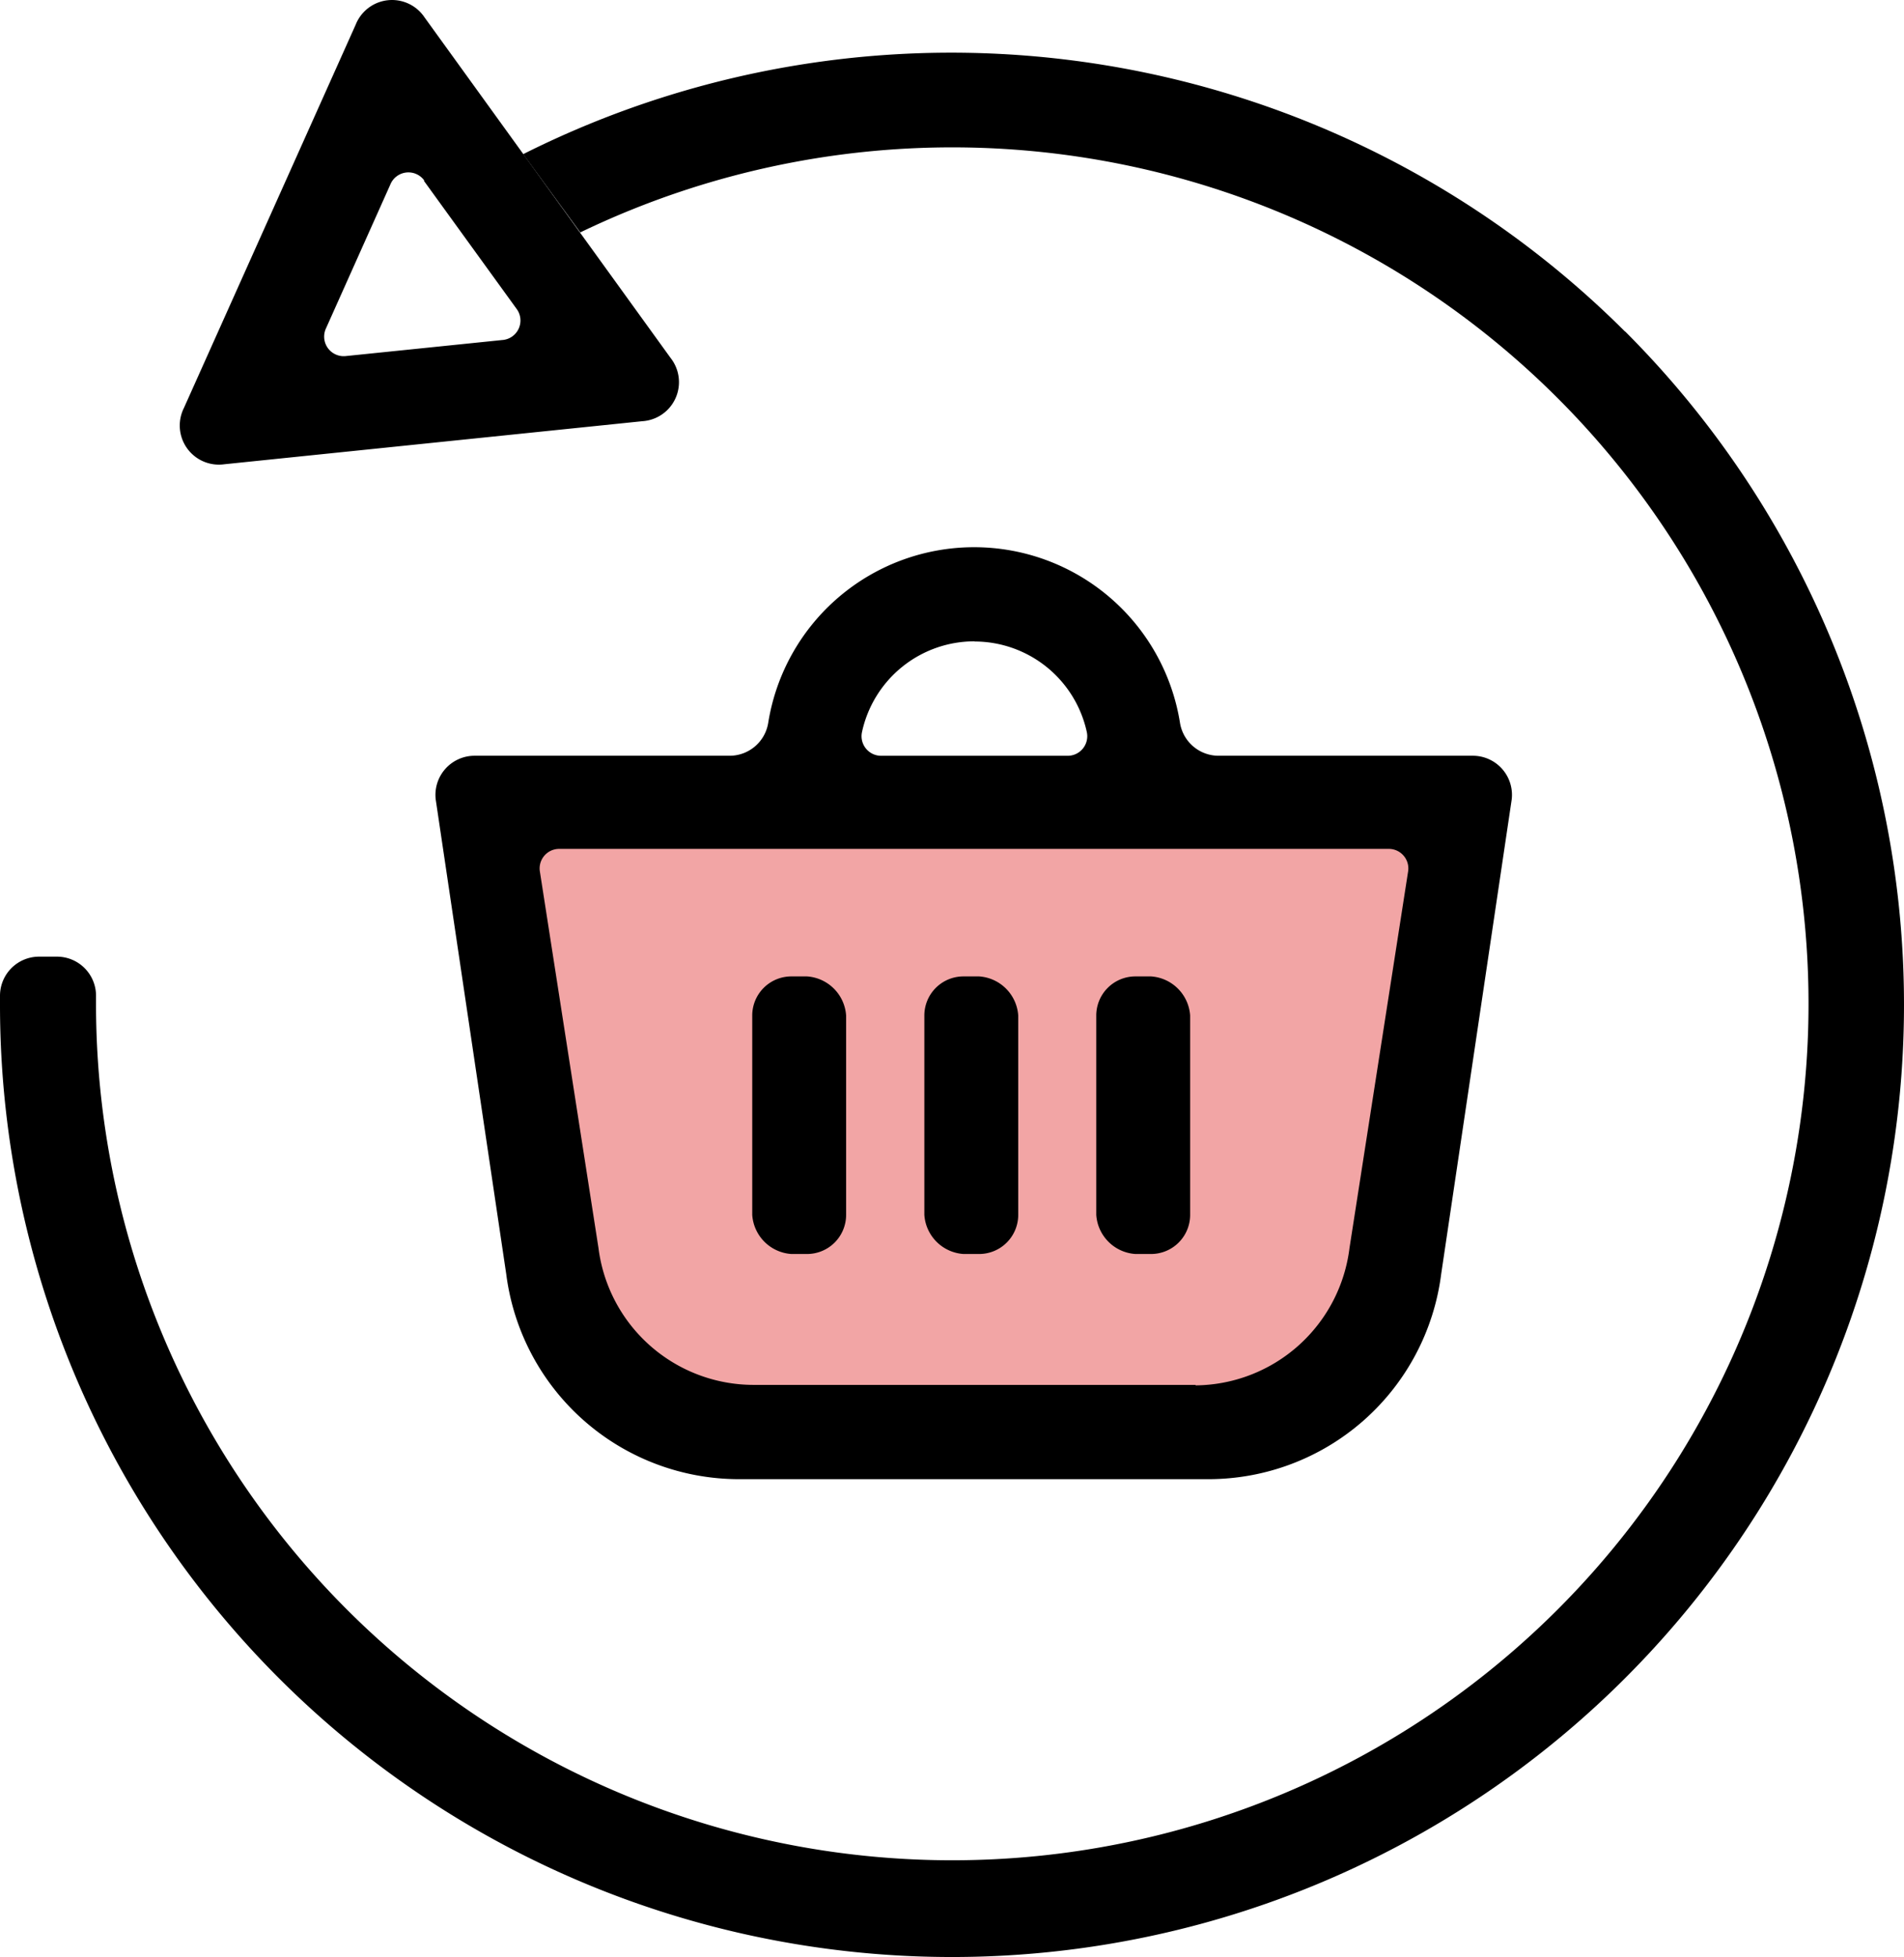 <svg xmlns="http://www.w3.org/2000/svg" width="105.338" height="108.251" viewBox="0 0 105.338 108.251">
  <g id="Group_293" data-name="Group 293" transform="translate(-2726 -3859)">
    <path id="Path_426" data-name="Path 426" d="M0,0H51.391L47,32H5.174Z" transform="translate(2754 3904)" fill="#f2a5a5"/>
    <path id="Path_420" data-name="Path 420" d="M138.633,1.123l-9.512,21.22a2.164,2.164,0,0,0,2.24,3.105l23.123-2.381a2.164,2.164,0,0,0,1.569-3.495L142.441.735a2.164,2.164,0,0,0-3.809.389Zm3.776,8.657,5.1,7.044h0a1.082,1.082,0,0,1-.779,1.753l-8.657.888h0a1.082,1.082,0,0,1-1.082-1.547l3.549-7.931a1.082,1.082,0,0,1,1.872-.249Z" transform="translate(2607.05 3859.231)"/>
    <path id="Path_421" data-name="Path 421" d="M167.329,30.28a52.76,52.76,0,0,0-60.963-9.815l3.16,4.328h0A47.372,47.372,0,1,1,82.734,67.525v-.444a2.163,2.163,0,0,0-2.164-2.229h-.984a2.163,2.163,0,0,0-2.164,2.164v.476a52.669,52.669,0,1,0,89.907-37.224Z" transform="translate(2648.578 3847.062)"/>
    <path id="Path_422" data-name="Path 422" d="M245.455,167.954a2.164,2.164,0,0,1-2.164-1.829,11.535,11.535,0,0,0-22.778,0,2.164,2.164,0,0,1-2.164,1.829H204.282a2.164,2.164,0,0,0-2.164,2.434l3.9,26.24a12.985,12.985,0,0,0,12.877,11.34h25.97a12.985,12.985,0,0,0,12.877-11.34l3.9-26.24a2.164,2.164,0,0,0-2.164-2.434Zm-13.526-6.319h0a6.363,6.363,0,0,1,6.211,5.021,1.083,1.083,0,0,1-1.082,1.3H226.779a1.083,1.083,0,0,1-1.082-1.3,6.364,6.364,0,0,1,6.233-5.031Zm12.228,41.118H219.7a8.656,8.656,0,0,1-8.58-7.574l-3.246-20.851a1.082,1.082,0,0,1,1.082-1.223h45.879a1.082,1.082,0,0,1,1.082,1.223l-3.246,20.851a8.657,8.657,0,0,1-8.516,7.6Z" transform="translate(2547.99 3732.848)"/>
    <path id="Path_423" data-name="Path 423" d="M344.245,279.27h.866a2.325,2.325,0,0,1,2.164,2.164V292.46a2.164,2.164,0,0,1-2.164,2.164h-.866a2.325,2.325,0,0,1-2.164-2.164V281.434A2.164,2.164,0,0,1,344.245,279.27Z" transform="translate(2435.058 3633.737)"/>
    <path id="Path_424" data-name="Path 424" d="M393.465,279.27h.866a2.325,2.325,0,0,1,2.164,2.164V292.46a2.164,2.164,0,0,1-2.164,2.164h-.866a2.325,2.325,0,0,1-2.164-2.164V281.434A2.164,2.164,0,0,1,393.465,279.27Z" transform="translate(2395.349 3633.737)"/>
    <path id="Path_425" data-name="Path 425" d="M294.965,279.27h.866a2.325,2.325,0,0,1,2.164,2.164V292.46a2.164,2.164,0,0,1-2.164,2.164h-.866a2.325,2.325,0,0,1-2.164-2.164V281.434A2.164,2.164,0,0,1,294.965,279.27Z" transform="translate(2474.816 3633.737)"/>
  </g>
</svg>
